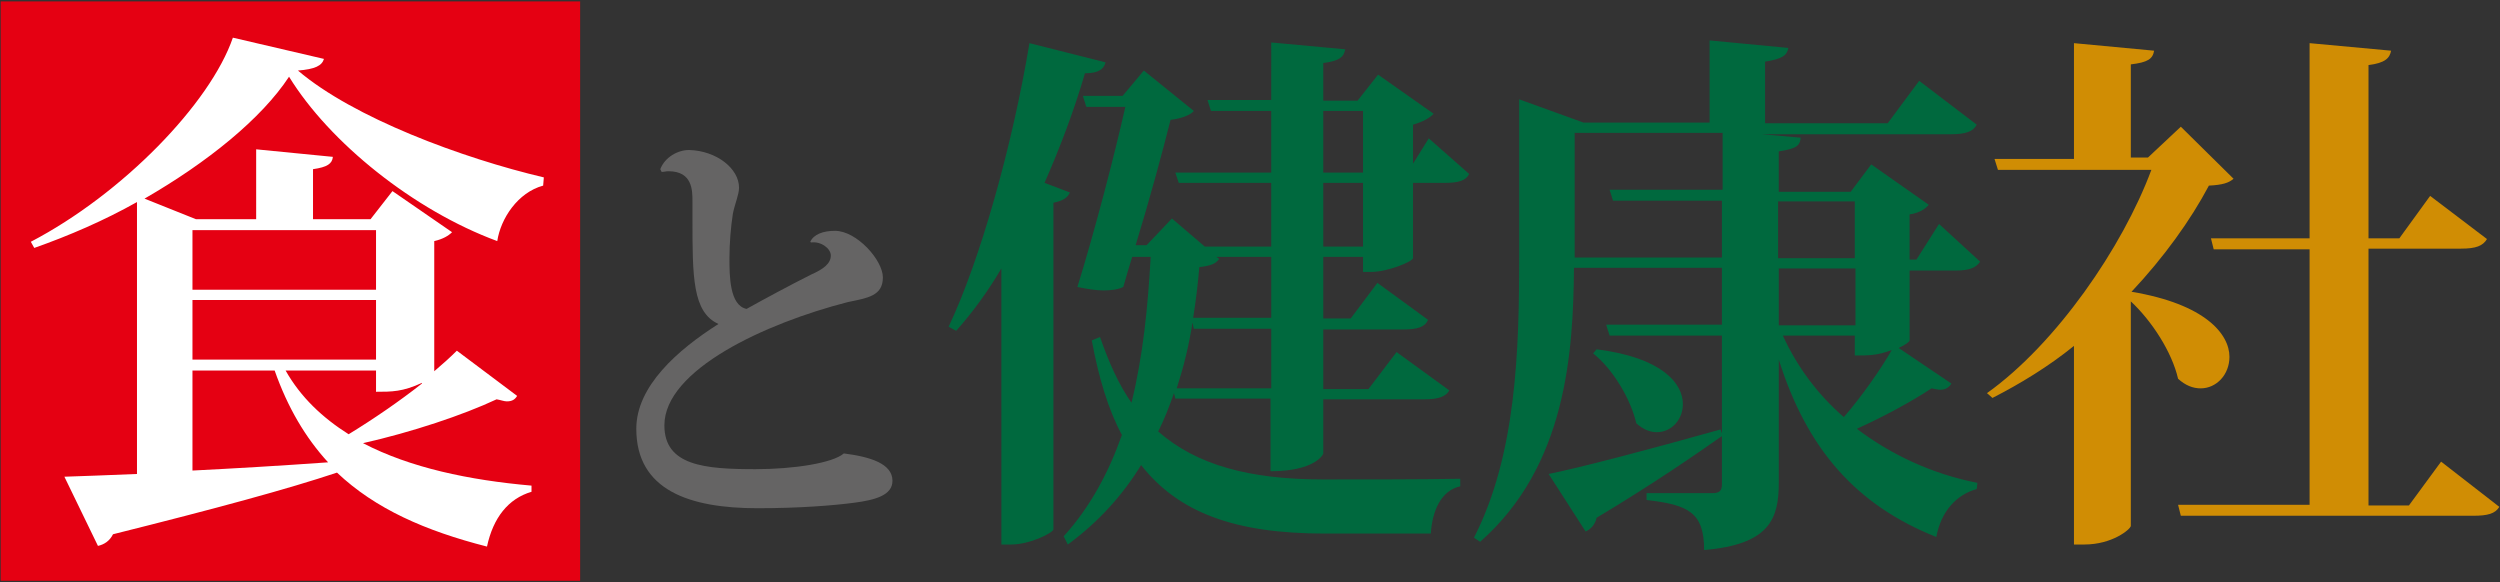<svg xmlns="http://www.w3.org/2000/svg" xml:space="preserve" id="logo" x="0" y="0" style="enable-background:new 0 0 365 85" version="1.1" viewBox="0 0 365 85" width="365" height="85"><rect x="0" y="0" width="365" height="85" fill="#333333" stroke="none"/><style>.st3{fill:#00693e}</style><path d="M.1.2h84.6v84.6H.1z" style="fill:#e50012"/><path d="M47.3 8.6c-.3 1-1.3 1.5-3.8 1.7 8.1 6.9 24 12.8 35.9 15.6l-.1 1.2c-3.7 1-6.2 4.8-6.7 8.1-12.2-4.5-24.5-14.4-30.4-24-4 6.1-11.9 12.5-21.1 17.8l7.5 3h8.8V21.8l11.2 1.1c-.1 1-.8 1.5-2.9 1.8V32h8.4l3.2-4.1 8.7 6c-.5.5-1.3 1-2.6 1.3v19c1.3-1.1 2.4-2.1 3.3-3l8.8 6.6c-.3.5-.7.8-1.5.8-.4 0-.9-.2-1.5-.3-4.9 2.3-12.4 4.8-19.5 6.4 6.9 3.6 15.5 5.4 24.6 6.2v.9c-3.4 1-5.6 3.8-6.5 8-9-2.3-16.3-5.5-21.9-10.8-7.2 2.4-17.5 5.2-32.7 9-.5 1-1.3 1.5-2.2 1.7L9.4 69.6c2.6-.1 6.2-.2 10.6-.4V29.5c-4.8 2.7-9.9 4.9-15 6.7l-.5-.9c13.4-7 26.2-20.2 29.5-29.8l13.3 3.1zm7.6 25H28.1v8.7h26.8v-8.7zm0 10.2H28.1v8.7h26.8v-8.7zM28.1 68.7c6-.3 12.8-.7 19.8-1.2-3.3-3.6-5.9-8-7.8-13.4h-12v14.6zm26.8-14.6H41.7c2.2 3.9 5.4 6.9 9.2 9.3 3.6-2.2 7.4-4.8 10.7-7.4v-.1c-2.8 1.3-4.4 1.3-6.7 1.3v-3.1z" style="fill:#fff"/><path d="M118.3 35.3c.5-1.1 1.9-1.6 3.6-1.6 3.2 0 7 4.3 7 6.8 0 2.7-2.2 3-5.1 3.6C111.7 47.2 97 54 97 62.1c0 5.9 5.9 6.4 13.3 6.4 5.6 0 11.3-.9 12.9-2.3 3.9.5 7.1 1.5 7.1 4 0 2.1-2.5 2.8-5.6 3.2-3 .4-8 .8-14.1.8-9.9 0-17.7-2.6-17.7-11.6 0-6.2 6-11.5 12-15.3-3.8-1.7-3.8-6.9-3.8-15.3v-2.6c0-1.6 0-4.4-3.5-4.4-.4 0-.6.1-1 .1l-.2-.4c.7-1.8 2.6-2.8 4.2-2.8 4 .1 7.3 2.7 7.3 5.5 0 1-.6 2.3-.9 3.8-.3 1.9-.5 4.3-.5 6.5 0 2.5 0 6.9 2.5 7.4 2.5-1.4 6.6-3.6 9.4-5 1.8-.8 2.9-1.6 2.9-2.8 0-1-1.4-2.1-2.9-1.9l-.1-.1z" style="fill:#656464"/><path d="M161.4 9.1c-.2.9-.9 1.6-3 1.6-1.6 5.5-3.7 11-5.9 16l3.7 1.4c-.3.7-.9 1.2-2.4 1.5v47.7c-.1.5-3.4 2.2-6.2 2.2h-1.4V39.2c-2 3.4-4.2 6.4-6.6 9.1l-1.1-.6c4.6-9.7 9.3-26.4 11.8-41.4l11.1 2.8zm44.9 28.6c-.1.5-3.7 2-6.1 2H199v-2.2h-5.8v9h4l3.9-5.2 7.4 5.4c-.5 1.1-1.6 1.4-3.7 1.4h-11.6v8.7h6.6l4.1-5.4 7.7 5.6c-.5.9-1.6 1.3-3.6 1.3h-14.8v7.9c0 .2-1.3 2.6-7.7 2.6V58.2h-13.9l-.2-.8c-.7 2-1.4 3.8-2.3 5.6 5.6 4.9 13.3 7 24.1 7 6.7 0 14.6 0 20-.1V71c-2.8.6-4.1 3.6-4.3 6.9h-15.5c-13 0-21.3-3-26.8-10-2.7 4.4-6.2 8.3-10.7 11.6l-.6-1.2c3.9-4.3 6.6-9.4 8.5-14.8-2-3.7-3.4-8.4-4.4-13.8l1.2-.5c1.3 3.7 2.7 6.9 4.6 9.6 1.7-6.9 2.4-14.1 2.8-21.3h-2.7c-.5 1.6-.9 3-1.3 4.4-.9.4-1.8.5-2.9.5-1.1 0-2.3-.2-3.8-.5 2.6-8.4 5.4-19.2 7-26.3h-5.7l-.5-1.6h5.8l3.1-3.7 7.3 5.9c-.5.6-1.8 1.1-3.4 1.3-1.1 4.4-3.1 11.8-5.1 18.3h1.6l3.7-3.9 4.8 4.1h9.7v-9.3h-13.5l-.5-1.5h14v-9h-8.8l-.5-1.6h9.3V6.2l10.8 1c-.2 1.1-.8 1.7-3.2 2v5.5h5l3-3.8 8.1 5.7c-.5.6-1.6 1.2-3 1.6v5.7l2.3-3.7 5.9 5.2c-.5 1-1.6 1.3-3.6 1.3h-4.6v11zm-20.7 19V48h-11.3l-.2-.9c-.5 3.3-1.3 6.5-2.3 9.6h13.8zm0-10.2v-9h-8l.4.3c-.5.7-1.2 1-2.9 1.2-.2 2.4-.5 4.9-.9 7.4h11.4zm7.6-21.3h5.8v-9h-5.8v9zm0 10.8h5.8v-9.3h-5.8V36zM278.8 39.2v10.5c0 .2-.7.7-1.6 1.1l7.7 5.2c-.3.5-.8.9-1.6.9-.3 0-.8-.1-1.3-.2-2.7 1.8-6.9 4.1-10.9 5.9 5 3.8 11 6.6 17.6 7.9l-.1.9c-2.9.8-5.2 3.2-5.9 7-11.8-4.7-18.9-12.9-23-25.9v18c0 5.2-1.3 9-10.9 9.8 0-5.5-2.3-6.6-8.4-7.3v-1h9.6c1.1 0 1.4-.4 1.4-1.3V49H235l-.5-1.6h16.9v-8.3h-21.6c-.1 12.6-1.2 29-13.7 40l-.9-.6c6.2-12.1 6.6-27.4 6.6-41v-23l9.4 3.4h18.4v-12L261.1 7c-.2 1.1-.9 1.6-3.4 2v9h17.9l4.6-6.2 8.4 6.4c-.5 1-1.6 1.4-3.8 1.4h-27.6l5.7.5c-.1 1.1-.5 1.6-3.2 2V28h10.5l3-4 8.4 5.9c-.4.5-1.3 1.2-2.8 1.4v6.6h1l3.3-5.2 6 5.5c-.6.9-1.6 1.3-3.6 1.3h-6.7zm-27.3 24.4c-4 2.8-9.9 6.9-18.4 12-.2 1-.9 1.7-1.6 2l-5.4-8.4c4.5-.9 14.8-3.6 25.1-6.5l.3.9zm-21.7-26h21.6v-8.3h-15.9l-.5-1.6h16.5v-8.3h-21.6v18.2zm3.3 13.4c9.6 1.2 12.6 5 12.6 8 0 2.3-1.7 4.1-3.8 4.1-1 0-2-.4-3-1.3-.8-3.5-3.4-7.9-6.3-10.2l.5-.6zm37.7-21.6h-11.2v8.3h11.2v-8.3zm-11.1 18.1h11.2v-8.3h-11.2v8.3zm11.1 1.5h-10.5c2.1 4.6 5.1 8.6 8.9 11.9 2.6-3 5.4-7 7-9.8-2.1.8-3.3.8-5.4.8V49z" class="st3"/><path d="m318.4 18.5 7.7 7.6c-.7.6-1.6.9-3.6 1-2.7 5.1-6.6 10.5-11.3 15.5 10.8 1.8 14.3 6.2 14.3 9.5 0 2.6-1.9 4.6-4.2 4.6-1.1 0-2.2-.4-3.3-1.4-.9-3.9-3.8-8.4-6.9-11.3v32.8c-.1.5-2.7 2.7-6.8 2.7h-1.5v-29c-3.7 3-7.8 5.5-11.9 7.6l-.8-.7c10.1-7.2 19.8-21.3 24-32.6h-22.4l-.5-1.6h11.6V6.3l11.7 1.1c-.2 1.2-.9 1.7-3.4 2V23h2.5l4.8-4.5zm38 48.9 8.5 6.6c-.6 1-1.7 1.3-3.8 1.3h-42.7l-.4-1.6h19.2V36.4h-14l-.4-1.6h14.4V6.3l11.9 1.1c-.2 1.1-.9 1.8-3.3 2.1v25.3h4.5l4.5-6.2 8.3 6.3c-.6 1-1.6 1.4-3.8 1.4h-13.5v37.5h5.9l4.7-6.4z" style="fill:#d08d04"/></svg>